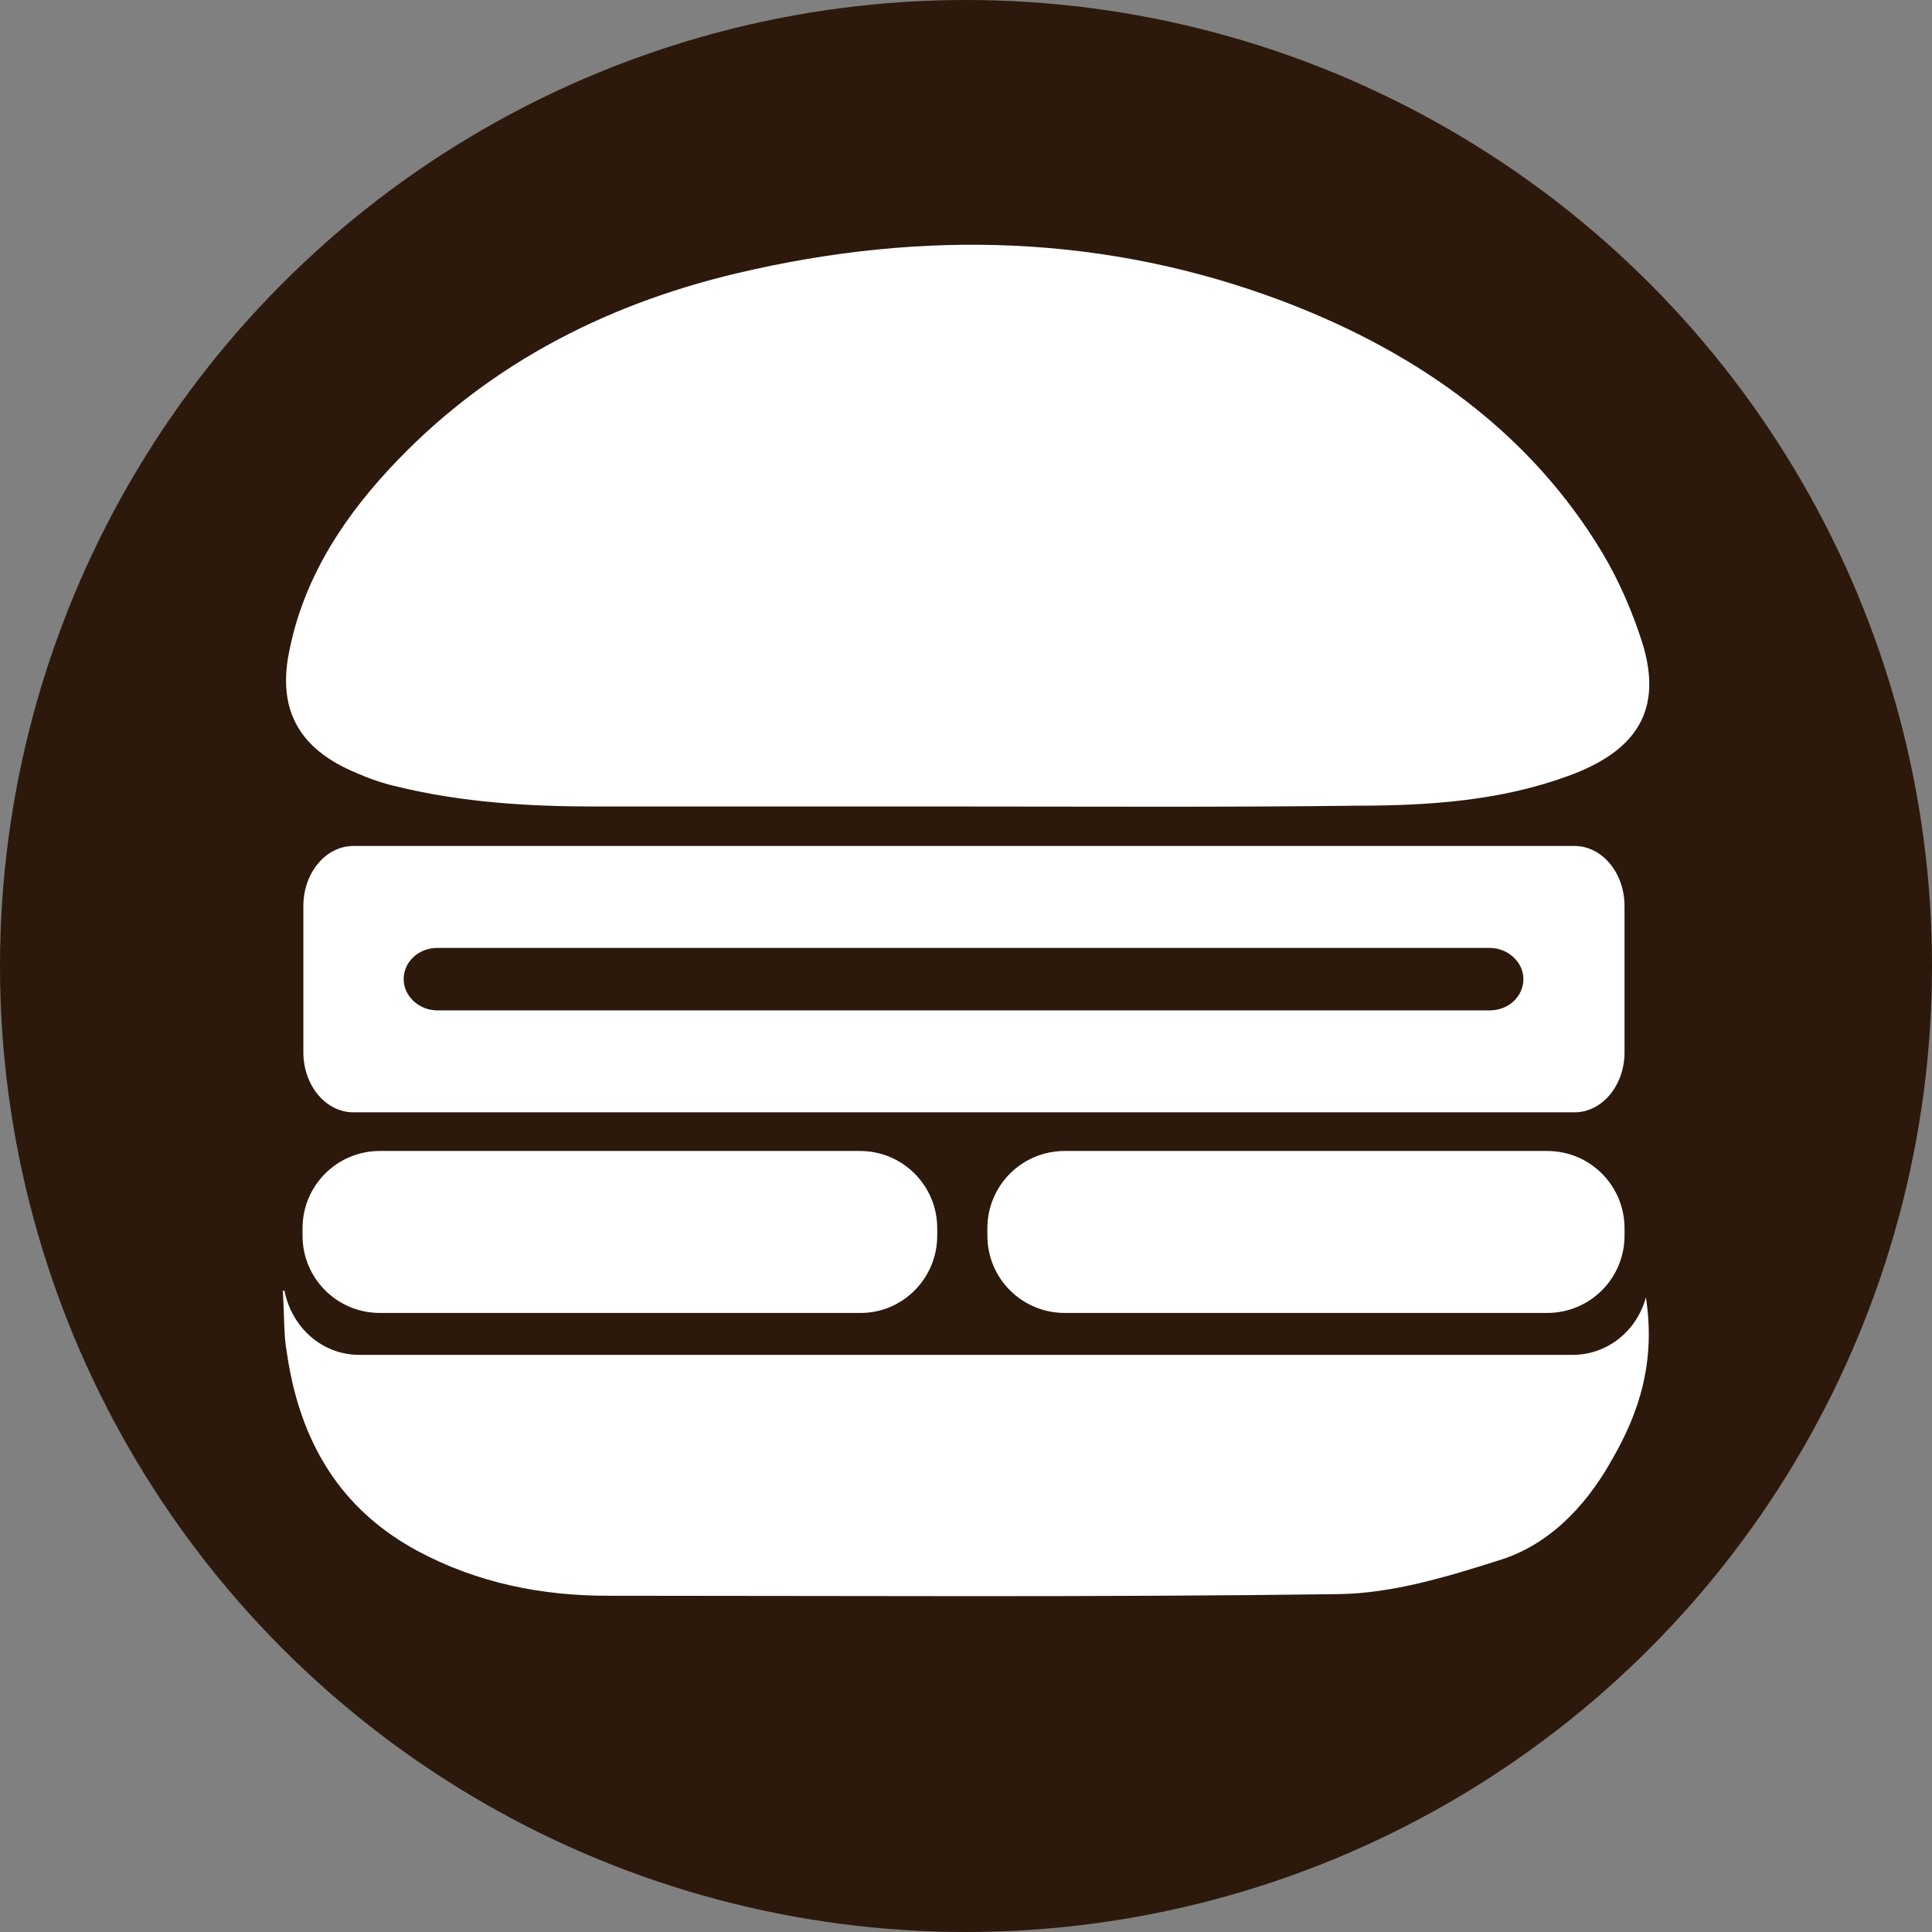 <?xml version="1.0" encoding="utf-8"?>
<!-- Generator: Adobe Illustrator 26.0.3, SVG Export Plug-In . SVG Version: 6.00 Build 0)  -->
<svg version="1.1" id="レイヤー_1" xmlns="http://www.w3.org/2000/svg" xmlns:xlink="http://www.w3.org/1999/xlink" x="0px"
	 y="0px" width="235px" height="235px" viewBox="0 0 235 235" style="enable-background:new 0 0 235 235;" xml:space="preserve">
<rect x="0" y="0" width="235" height="235" fill="#808080" stroke="none"/>
<style type="text/css">
	.st0{fill:#2C190C;}
	.st1{fill:#FFFFFF;}
</style>
<g>
	<circle class="st0" cx="117.5" cy="117.5" r="117.5"/>
	<g>
		<path class="st1" d="M116.9,98.1c-14.8,0-29.6,0-44.5,0c-8.1,0-16.2-0.5-24-2.4c-1.8-0.4-3.5-1-5.1-1.7c-6.7-2.8-9.3-7.3-8.3-13.8
			c1.5-8.8,6-16.3,12.3-23.1c11.2-12.1,25.5-19.9,42.5-23.9c22.5-5.3,44.8-4.7,66.4,3.5C173,43.1,186.4,53,195,67.4
			c2,3.4,3.6,7.1,4.8,10.9c2.4,7.9-0.5,13-9.1,16.1c-8.2,3-16.9,3.6-25.6,3.6C149,98.2,132.9,98.1,116.9,98.1
			C116.9,98.1,116.9,98.1,116.9,98.1z"/>
		<path class="st1" d="M191.5,102.9H43c-3.4,0-6.1,3.3-6.1,7.3V128c0,4,2.7,7.3,6.1,7.3h148.5c3.4,0,6.1-3.3,6.1-7.3v-17.8
			C197.6,106.2,194.9,102.9,191.5,102.9z M181.2,122.9h-128c-2.2,0-4.1-1.7-4.1-3.8s1.8-3.8,4.1-3.8h128c2.2,0,4.1,1.7,4.1,3.8
			S183.5,122.9,181.2,122.9z"/>
		<g>
			<path class="st1" d="M104.7,159.7H46.2c-5.2,0-9.4-4.2-9.4-9.4v-0.9c0-5.2,4.2-9.4,9.4-9.4h58.4c5.2,0,9.4,4.2,9.4,9.4v0.9
				C114,155.5,109.8,159.7,104.7,159.7z"/>
			<path class="st1" d="M188.2,159.7h-58.7c-5.2,0-9.4-4.2-9.4-9.4v-0.9c0-5.2,4.2-9.4,9.4-9.4h58.7c5.2,0,9.4,4.2,9.4,9.4v0.9
				C197.6,155.5,193.4,159.7,188.2,159.7z"/>
		</g>
		<path class="st1" d="M200.2,157.8c-1.1,4.1-4.7,7-8.9,7H43.7c-4.5,0-8.2-3.3-9.1-7.8l-0.2,0c0.2,3.2,0.1,5.4,0.5,7.6
			c1.8,12.3,7.7,19.6,15.8,24c7.4,4,15.3,5.5,23.2,5.5c29.7,0,59.4,0.2,89-0.2c6.5-0.1,13.1-2.1,19.4-4.1c5.6-1.7,10.3-6,13.8-12.3
			C199.4,171.8,201.4,165.6,200.2,157.8L200.2,157.8z"/>
	</g>
</g>
</svg>
